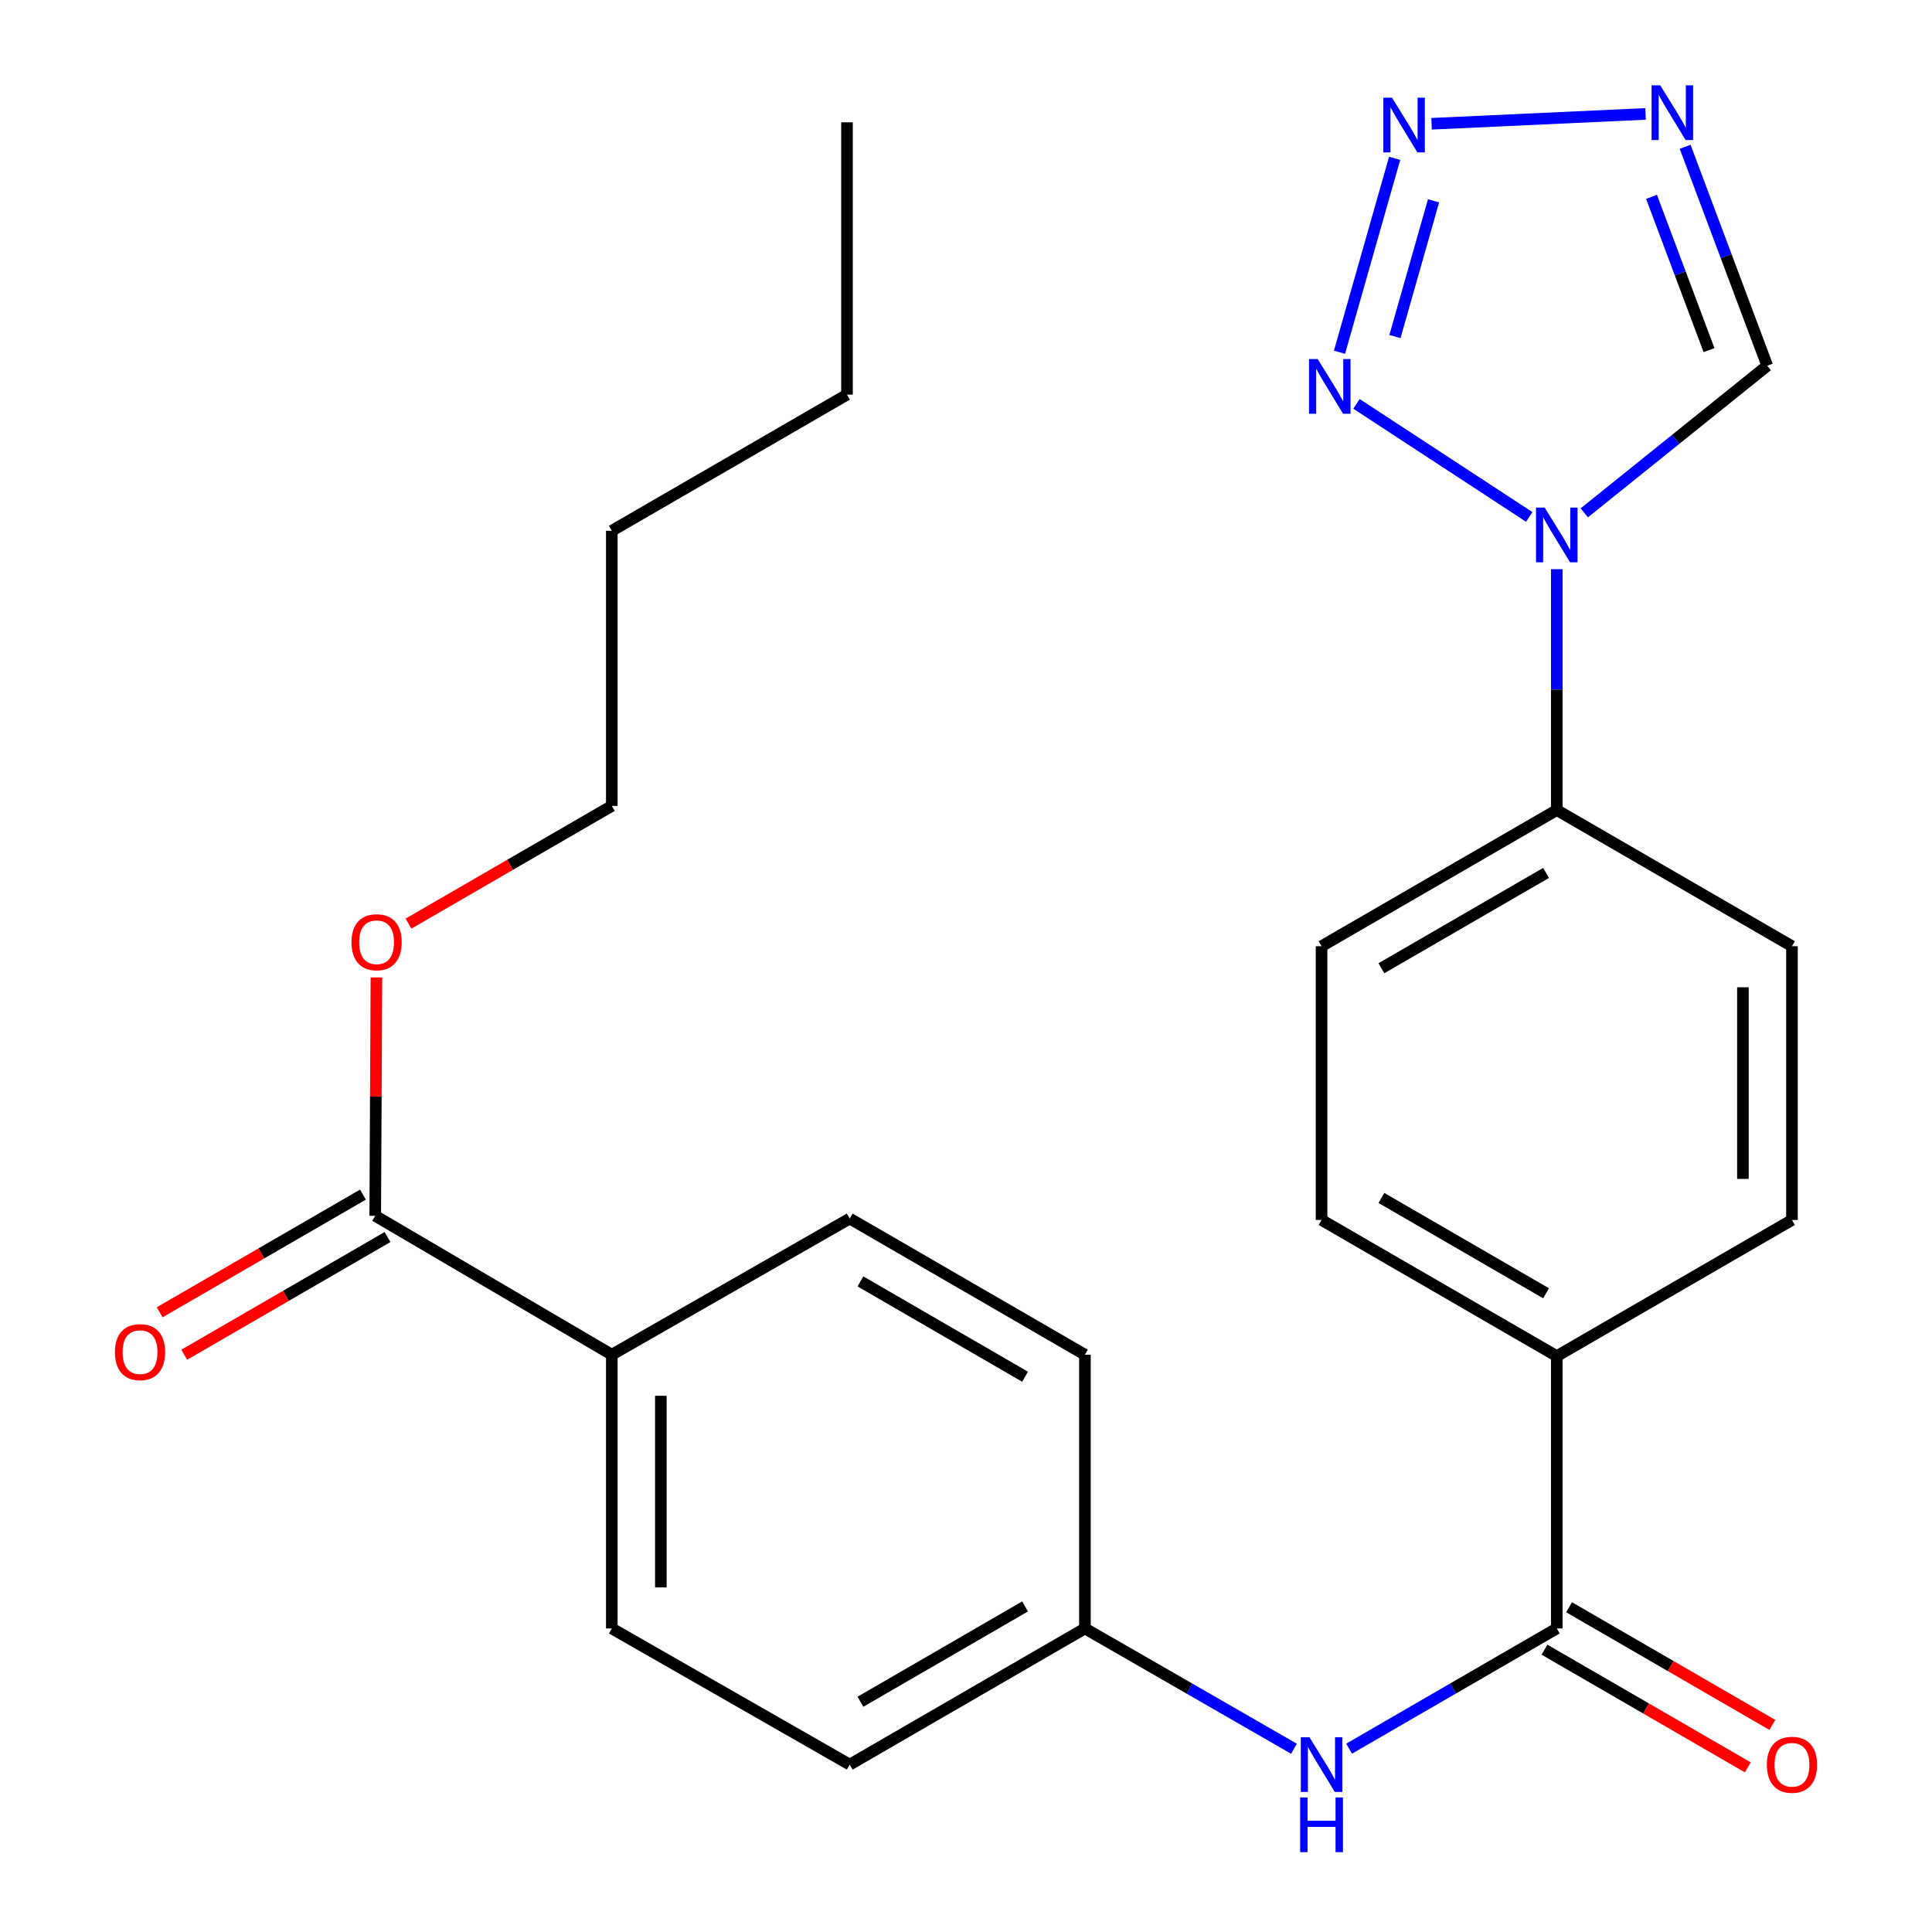 <?xml version='1.0' encoding='iso-8859-1'?>
<svg version='1.1' baseProfile='full'
              xmlns='http://www.w3.org/2000/svg'
                      xmlns:rdkit='http://www.rdkit.org/xml'
                      xmlns:xlink='http://www.w3.org/1999/xlink'
                  xml:space='preserve'
width='1000px' height='1000px' viewBox='0 0 1000 1000'>
<!-- END OF HEADER -->
<rect style='opacity:1.0;fill:#FFFFFF;stroke:none' width='1000' height='1000' x='0' y='0'> </rect>
<path class='bond-0' d='M 791.533,267.566 L 702.117,209.047' style='fill:none;fill-rule:evenodd;stroke:#0000FF;stroke-width:6px;stroke-linecap:butt;stroke-linejoin:miter;stroke-opacity:1' />
<path class='bond-4' d='M 820.018,265.449 L 867.373,227.38' style='fill:none;fill-rule:evenodd;stroke:#0000FF;stroke-width:6px;stroke-linecap:butt;stroke-linejoin:miter;stroke-opacity:1' />
<path class='bond-4' d='M 867.373,227.38 L 914.728,189.31' style='fill:none;fill-rule:evenodd;stroke:#000000;stroke-width:6px;stroke-linecap:butt;stroke-linejoin:miter;stroke-opacity:1' />
<path class='bond-7' d='M 805.783,294.612 L 805.783,356.949' style='fill:none;fill-rule:evenodd;stroke:#0000FF;stroke-width:6px;stroke-linecap:butt;stroke-linejoin:miter;stroke-opacity:1' />
<path class='bond-7' d='M 805.783,356.949 L 805.783,419.285' style='fill:none;fill-rule:evenodd;stroke:#000000;stroke-width:6px;stroke-linecap:butt;stroke-linejoin:miter;stroke-opacity:1' />
<path class='bond-1' d='M 693.319,182.323 L 721.864,81.943' style='fill:none;fill-rule:evenodd;stroke:#0000FF;stroke-width:6px;stroke-linecap:butt;stroke-linejoin:miter;stroke-opacity:1' />
<path class='bond-1' d='M 722.015,174.209 L 741.997,103.943' style='fill:none;fill-rule:evenodd;stroke:#0000FF;stroke-width:6px;stroke-linecap:butt;stroke-linejoin:miter;stroke-opacity:1' />
<path class='bond-26' d='M 740.975,64.071 L 851.741,58.964' style='fill:none;fill-rule:evenodd;stroke:#0000FF;stroke-width:6px;stroke-linecap:butt;stroke-linejoin:miter;stroke-opacity:1' />
<path class='bond-2' d='M 872.223,75.982 L 893.476,132.646' style='fill:none;fill-rule:evenodd;stroke:#0000FF;stroke-width:6px;stroke-linecap:butt;stroke-linejoin:miter;stroke-opacity:1' />
<path class='bond-2' d='M 893.476,132.646 L 914.728,189.31' style='fill:none;fill-rule:evenodd;stroke:#000000;stroke-width:6px;stroke-linecap:butt;stroke-linejoin:miter;stroke-opacity:1' />
<path class='bond-2' d='M 854.833,101.895 L 869.71,141.56' style='fill:none;fill-rule:evenodd;stroke:#0000FF;stroke-width:6px;stroke-linecap:butt;stroke-linejoin:miter;stroke-opacity:1' />
<path class='bond-2' d='M 869.71,141.56 L 884.587,181.225' style='fill:none;fill-rule:evenodd;stroke:#000000;stroke-width:6px;stroke-linecap:butt;stroke-linejoin:miter;stroke-opacity:1' />
<path class='bond-3' d='M 805.783,842.883 L 805.783,701.929' style='fill:none;fill-rule:evenodd;stroke:#000000;stroke-width:6px;stroke-linecap:butt;stroke-linejoin:miter;stroke-opacity:1' />
<path class='bond-5' d='M 805.783,842.883 L 752.037,873.996' style='fill:none;fill-rule:evenodd;stroke:#000000;stroke-width:6px;stroke-linecap:butt;stroke-linejoin:miter;stroke-opacity:1' />
<path class='bond-5' d='M 752.037,873.996 L 698.291,905.108' style='fill:none;fill-rule:evenodd;stroke:#0000FF;stroke-width:6px;stroke-linecap:butt;stroke-linejoin:miter;stroke-opacity:1' />
<path class='bond-10' d='M 799.424,853.867 L 852.034,884.324' style='fill:none;fill-rule:evenodd;stroke:#000000;stroke-width:6px;stroke-linecap:butt;stroke-linejoin:miter;stroke-opacity:1' />
<path class='bond-10' d='M 852.034,884.324 L 904.643,914.782' style='fill:none;fill-rule:evenodd;stroke:#FF0000;stroke-width:6px;stroke-linecap:butt;stroke-linejoin:miter;stroke-opacity:1' />
<path class='bond-10' d='M 812.142,831.9 L 864.751,862.358' style='fill:none;fill-rule:evenodd;stroke:#000000;stroke-width:6px;stroke-linecap:butt;stroke-linejoin:miter;stroke-opacity:1' />
<path class='bond-10' d='M 864.751,862.358 L 917.36,892.816' style='fill:none;fill-rule:evenodd;stroke:#FF0000;stroke-width:6px;stroke-linecap:butt;stroke-linejoin:miter;stroke-opacity:1' />
<path class='bond-16' d='M 669.761,905.148 L 615.656,874.016' style='fill:none;fill-rule:evenodd;stroke:#0000FF;stroke-width:6px;stroke-linecap:butt;stroke-linejoin:miter;stroke-opacity:1' />
<path class='bond-16' d='M 615.656,874.016 L 561.551,842.883' style='fill:none;fill-rule:evenodd;stroke:#000000;stroke-width:6px;stroke-linecap:butt;stroke-linejoin:miter;stroke-opacity:1' />
<path class='bond-6' d='M 194.217,629.308 L 316.671,701.195' style='fill:none;fill-rule:evenodd;stroke:#000000;stroke-width:6px;stroke-linecap:butt;stroke-linejoin:miter;stroke-opacity:1' />
<path class='bond-11' d='M 187.858,618.325 L 135.249,648.782' style='fill:none;fill-rule:evenodd;stroke:#000000;stroke-width:6px;stroke-linecap:butt;stroke-linejoin:miter;stroke-opacity:1' />
<path class='bond-11' d='M 135.249,648.782 L 82.64,679.24' style='fill:none;fill-rule:evenodd;stroke:#FF0000;stroke-width:6px;stroke-linecap:butt;stroke-linejoin:miter;stroke-opacity:1' />
<path class='bond-11' d='M 200.576,640.291 L 147.966,670.749' style='fill:none;fill-rule:evenodd;stroke:#000000;stroke-width:6px;stroke-linecap:butt;stroke-linejoin:miter;stroke-opacity:1' />
<path class='bond-11' d='M 147.966,670.749 L 95.357,701.206' style='fill:none;fill-rule:evenodd;stroke:#FF0000;stroke-width:6px;stroke-linecap:butt;stroke-linejoin:miter;stroke-opacity:1' />
<path class='bond-19' d='M 194.217,629.308 L 194.524,567.615' style='fill:none;fill-rule:evenodd;stroke:#000000;stroke-width:6px;stroke-linecap:butt;stroke-linejoin:miter;stroke-opacity:1' />
<path class='bond-19' d='M 194.524,567.615 L 194.831,505.922' style='fill:none;fill-rule:evenodd;stroke:#FF0000;stroke-width:6px;stroke-linecap:butt;stroke-linejoin:miter;stroke-opacity:1' />
<path class='bond-12' d='M 805.783,419.285 L 684.034,489.763' style='fill:none;fill-rule:evenodd;stroke:#000000;stroke-width:6px;stroke-linecap:butt;stroke-linejoin:miter;stroke-opacity:1' />
<path class='bond-12' d='M 800.237,451.824 L 715.012,501.158' style='fill:none;fill-rule:evenodd;stroke:#000000;stroke-width:6px;stroke-linecap:butt;stroke-linejoin:miter;stroke-opacity:1' />
<path class='bond-13' d='M 805.783,419.285 L 927.518,489.763' style='fill:none;fill-rule:evenodd;stroke:#000000;stroke-width:6px;stroke-linecap:butt;stroke-linejoin:miter;stroke-opacity:1' />
<path class='bond-8' d='M 805.783,701.929 L 927.518,631.451' style='fill:none;fill-rule:evenodd;stroke:#000000;stroke-width:6px;stroke-linecap:butt;stroke-linejoin:miter;stroke-opacity:1' />
<path class='bond-27' d='M 805.783,701.929 L 684.034,631.451' style='fill:none;fill-rule:evenodd;stroke:#000000;stroke-width:6px;stroke-linecap:butt;stroke-linejoin:miter;stroke-opacity:1' />
<path class='bond-27' d='M 800.237,669.39 L 715.012,620.056' style='fill:none;fill-rule:evenodd;stroke:#000000;stroke-width:6px;stroke-linecap:butt;stroke-linejoin:miter;stroke-opacity:1' />
<path class='bond-9' d='M 316.671,701.195 L 316.671,842.883' style='fill:none;fill-rule:evenodd;stroke:#000000;stroke-width:6px;stroke-linecap:butt;stroke-linejoin:miter;stroke-opacity:1' />
<path class='bond-9' d='M 342.053,722.448 L 342.053,821.63' style='fill:none;fill-rule:evenodd;stroke:#000000;stroke-width:6px;stroke-linecap:butt;stroke-linejoin:miter;stroke-opacity:1' />
<path class='bond-28' d='M 316.671,701.195 L 439.816,630.718' style='fill:none;fill-rule:evenodd;stroke:#000000;stroke-width:6px;stroke-linecap:butt;stroke-linejoin:miter;stroke-opacity:1' />
<path class='bond-15' d='M 684.034,489.763 L 684.034,631.451' style='fill:none;fill-rule:evenodd;stroke:#000000;stroke-width:6px;stroke-linecap:butt;stroke-linejoin:miter;stroke-opacity:1' />
<path class='bond-14' d='M 927.518,489.763 L 927.518,631.451' style='fill:none;fill-rule:evenodd;stroke:#000000;stroke-width:6px;stroke-linecap:butt;stroke-linejoin:miter;stroke-opacity:1' />
<path class='bond-14' d='M 902.136,511.016 L 902.136,610.198' style='fill:none;fill-rule:evenodd;stroke:#000000;stroke-width:6px;stroke-linecap:butt;stroke-linejoin:miter;stroke-opacity:1' />
<path class='bond-20' d='M 561.551,842.883 L 561.551,701.195' style='fill:none;fill-rule:evenodd;stroke:#000000;stroke-width:6px;stroke-linecap:butt;stroke-linejoin:miter;stroke-opacity:1' />
<path class='bond-21' d='M 561.551,842.883 L 439.816,913.361' style='fill:none;fill-rule:evenodd;stroke:#000000;stroke-width:6px;stroke-linecap:butt;stroke-linejoin:miter;stroke-opacity:1' />
<path class='bond-21' d='M 530.574,831.489 L 445.359,880.823' style='fill:none;fill-rule:evenodd;stroke:#000000;stroke-width:6px;stroke-linecap:butt;stroke-linejoin:miter;stroke-opacity:1' />
<path class='bond-17' d='M 439.816,630.718 L 561.551,701.195' style='fill:none;fill-rule:evenodd;stroke:#000000;stroke-width:6px;stroke-linecap:butt;stroke-linejoin:miter;stroke-opacity:1' />
<path class='bond-17' d='M 445.359,663.256 L 530.574,712.59' style='fill:none;fill-rule:evenodd;stroke:#000000;stroke-width:6px;stroke-linecap:butt;stroke-linejoin:miter;stroke-opacity:1' />
<path class='bond-18' d='M 316.671,842.883 L 439.816,913.361' style='fill:none;fill-rule:evenodd;stroke:#000000;stroke-width:6px;stroke-linecap:butt;stroke-linejoin:miter;stroke-opacity:1' />
<path class='bond-22' d='M 211.439,478.058 L 264.055,447.6' style='fill:none;fill-rule:evenodd;stroke:#FF0000;stroke-width:6px;stroke-linecap:butt;stroke-linejoin:miter;stroke-opacity:1' />
<path class='bond-22' d='M 264.055,447.6 L 316.671,417.142' style='fill:none;fill-rule:evenodd;stroke:#000000;stroke-width:6px;stroke-linecap:butt;stroke-linejoin:miter;stroke-opacity:1' />
<path class='bond-23' d='M 316.671,417.142 L 316.671,274.735' style='fill:none;fill-rule:evenodd;stroke:#000000;stroke-width:6px;stroke-linecap:butt;stroke-linejoin:miter;stroke-opacity:1' />
<path class='bond-24' d='M 316.671,274.735 L 438.406,204.271' style='fill:none;fill-rule:evenodd;stroke:#000000;stroke-width:6px;stroke-linecap:butt;stroke-linejoin:miter;stroke-opacity:1' />
<path class='bond-25' d='M 438.406,204.271 L 438.406,63.316' style='fill:none;fill-rule:evenodd;stroke:#000000;stroke-width:6px;stroke-linecap:butt;stroke-linejoin:miter;stroke-opacity:1' />
<path  class='atom-0' d='M 799.523 262.732
L 808.803 277.732
Q 809.723 279.212, 811.203 281.892
Q 812.683 284.572, 812.763 284.732
L 812.763 262.732
L 816.523 262.732
L 816.523 291.052
L 812.643 291.052
L 802.683 274.652
Q 801.523 272.732, 800.283 270.532
Q 799.083 268.332, 798.723 267.652
L 798.723 291.052
L 795.043 291.052
L 795.043 262.732
L 799.523 262.732
' fill='#0000FF'/>
<path  class='atom-1' d='M 682.032 185.839
L 691.312 200.839
Q 692.232 202.319, 693.712 204.999
Q 695.192 207.679, 695.272 207.839
L 695.272 185.839
L 699.032 185.839
L 699.032 214.159
L 695.152 214.159
L 685.192 197.759
Q 684.032 195.839, 682.792 193.639
Q 681.592 191.439, 681.232 190.759
L 681.232 214.159
L 677.552 214.159
L 677.552 185.839
L 682.032 185.839
' fill='#0000FF'/>
<path  class='atom-2' d='M 720.5 50.567
L 729.78 65.567
Q 730.7 67.047, 732.18 69.727
Q 733.66 72.407, 733.74 72.567
L 733.74 50.567
L 737.5 50.567
L 737.5 78.887
L 733.62 78.887
L 723.66 62.487
Q 722.5 60.567, 721.26 58.367
Q 720.06 56.167, 719.7 55.487
L 719.7 78.887
L 716.02 78.887
L 716.02 50.567
L 720.5 50.567
' fill='#0000FF'/>
<path  class='atom-3' d='M 859.34 44.165
L 868.62 59.165
Q 869.54 60.645, 871.02 63.325
Q 872.5 66.005, 872.58 66.165
L 872.58 44.165
L 876.34 44.165
L 876.34 72.485
L 872.46 72.485
L 862.5 56.085
Q 861.34 54.165, 860.1 51.965
Q 858.9 49.765, 858.54 49.085
L 858.54 72.485
L 854.86 72.485
L 854.86 44.165
L 859.34 44.165
' fill='#0000FF'/>
<path  class='atom-6' d='M 677.774 899.201
L 687.054 914.201
Q 687.974 915.681, 689.454 918.361
Q 690.934 921.041, 691.014 921.201
L 691.014 899.201
L 694.774 899.201
L 694.774 927.521
L 690.894 927.521
L 680.934 911.121
Q 679.774 909.201, 678.534 907.001
Q 677.334 904.801, 676.974 904.121
L 676.974 927.521
L 673.294 927.521
L 673.294 899.201
L 677.774 899.201
' fill='#0000FF'/>
<path  class='atom-6' d='M 672.954 930.353
L 676.794 930.353
L 676.794 942.393
L 691.274 942.393
L 691.274 930.353
L 695.114 930.353
L 695.114 958.673
L 691.274 958.673
L 691.274 945.593
L 676.794 945.593
L 676.794 958.673
L 672.954 958.673
L 672.954 930.353
' fill='#0000FF'/>
<path  class='atom-11' d='M 914.518 913.441
Q 914.518 906.641, 917.878 902.841
Q 921.238 899.041, 927.518 899.041
Q 933.798 899.041, 937.158 902.841
Q 940.518 906.641, 940.518 913.441
Q 940.518 920.321, 937.118 924.241
Q 933.718 928.121, 927.518 928.121
Q 921.278 928.121, 917.878 924.241
Q 914.518 920.361, 914.518 913.441
M 927.518 924.921
Q 931.838 924.921, 934.158 922.041
Q 936.518 919.121, 936.518 913.441
Q 936.518 907.881, 934.158 905.081
Q 931.838 902.241, 927.518 902.241
Q 923.198 902.241, 920.838 905.041
Q 918.518 907.841, 918.518 913.441
Q 918.518 919.161, 920.838 922.041
Q 923.198 924.921, 927.518 924.921
' fill='#FF0000'/>
<path  class='atom-12' d='M 59.482 699.865
Q 59.482 693.065, 62.842 689.265
Q 66.202 685.465, 72.482 685.465
Q 78.762 685.465, 82.122 689.265
Q 85.482 693.065, 85.482 699.865
Q 85.482 706.745, 82.082 710.665
Q 78.682 714.545, 72.482 714.545
Q 66.242 714.545, 62.842 710.665
Q 59.482 706.785, 59.482 699.865
M 72.482 711.345
Q 76.802 711.345, 79.122 708.465
Q 81.482 705.545, 81.482 699.865
Q 81.482 694.305, 79.122 691.505
Q 76.802 688.665, 72.482 688.665
Q 68.162 688.665, 65.802 691.465
Q 63.482 694.265, 63.482 699.865
Q 63.482 705.585, 65.802 708.465
Q 68.162 711.345, 72.482 711.345
' fill='#FF0000'/>
<path  class='atom-20' d='M 181.922 487.7
Q 181.922 480.9, 185.282 477.1
Q 188.642 473.3, 194.922 473.3
Q 201.202 473.3, 204.562 477.1
Q 207.922 480.9, 207.922 487.7
Q 207.922 494.58, 204.522 498.5
Q 201.122 502.38, 194.922 502.38
Q 188.682 502.38, 185.282 498.5
Q 181.922 494.62, 181.922 487.7
M 194.922 499.18
Q 199.242 499.18, 201.562 496.3
Q 203.922 493.38, 203.922 487.7
Q 203.922 482.14, 201.562 479.34
Q 199.242 476.5, 194.922 476.5
Q 190.602 476.5, 188.242 479.3
Q 185.922 482.1, 185.922 487.7
Q 185.922 493.42, 188.242 496.3
Q 190.602 499.18, 194.922 499.18
' fill='#FF0000'/>
</svg>
